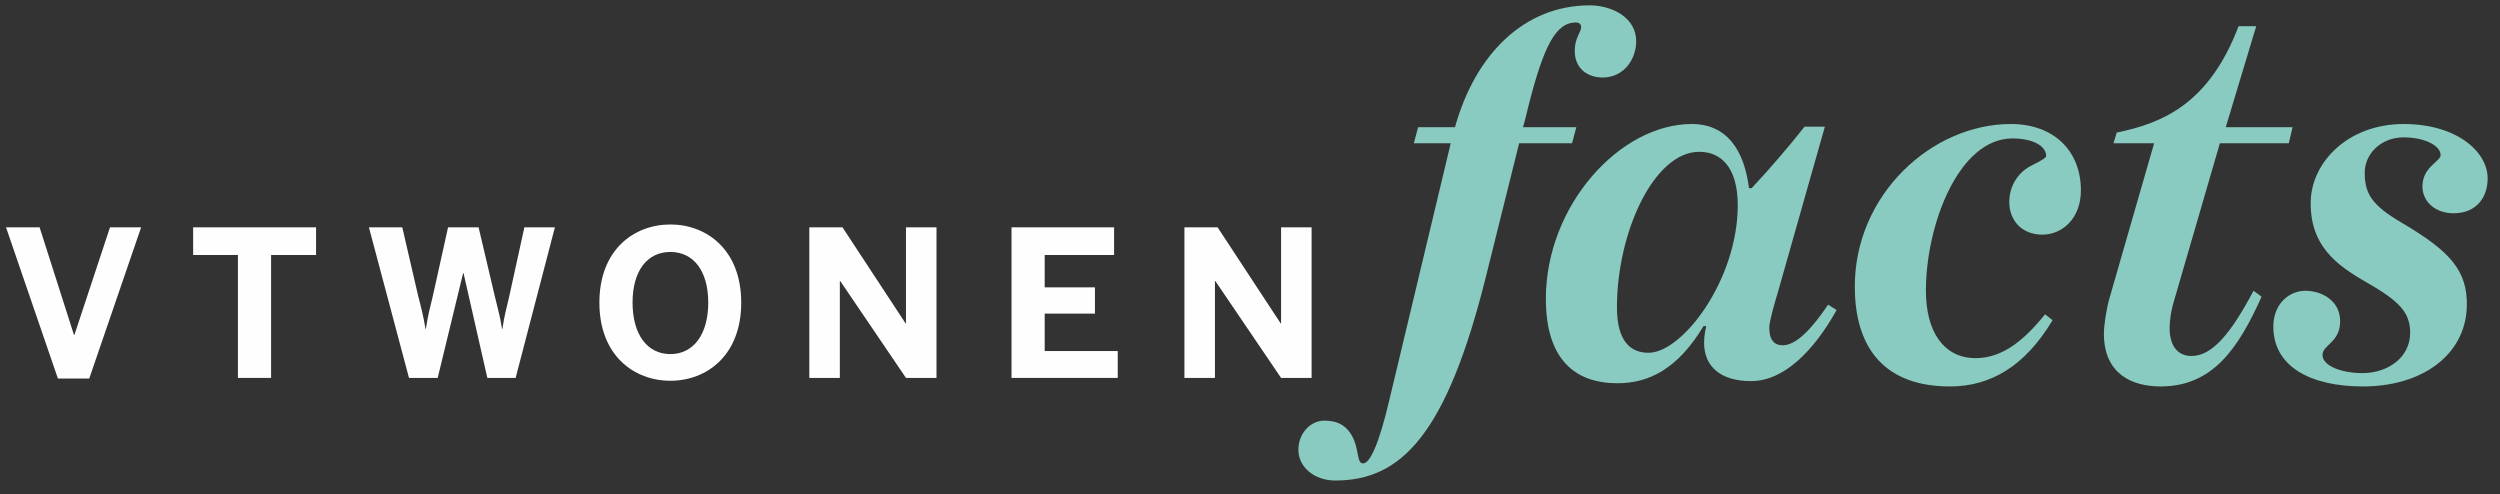 <?xml version="1.0" encoding="UTF-8"?>
<svg width="172px" height="34px" viewBox="0 0 172 34" version="1.1" xmlns="http://www.w3.org/2000/svg" xmlns:xlink="http://www.w3.org/1999/xlink">
    <rect x="0" y="0" width="172" height="34" fill="#333333" stroke="none"/>
    <title>vtwonen-facts</title>
    <g id="V2" stroke="none" stroke-width="1" fill="none" fill-rule="evenodd">
        <g id="Artboard" transform="translate(-576, -1478)" fill-rule="nonzero">
            <g id="vtwonen-facts" transform="translate(576.414, 1478.368)">
                <g id="VTWONEN" transform="translate(0, 15.076)" fill="#FEFEFE">
                    <polygon id="Path" points="5.726 10.598 9.296 0.196 7.154 0.196 4.704 7.602 4.676 7.602 2.31 0.196 0 0.196 3.57 10.598"></polygon>
                    <polygon id="Path" points="18.237 10.556 18.237 2.1 21.331 2.1 21.331 0.196 12.875 0.196 12.875 2.1 15.955 2.1 15.955 10.556"></polygon>
                    <path d="M29.699,10.556 L31.449,3.346 L31.477,3.346 L33.115,10.556 L35.061,10.556 L37.763,0.196 L35.663,0.196 L34.613,4.984 C34.417,5.824 34.291,6.244 34.151,7.182 L34.123,7.182 C33.983,6.258 33.829,5.782 33.633,4.956 L32.513,0.196 L30.413,0.196 L29.363,4.928 C29.181,5.67 29.013,6.328 28.887,7.182 L28.859,7.182 C28.719,6.3 28.551,5.67 28.355,4.914 L27.263,0.196 L24.967,0.196 L27.725,10.556 L29.699,10.556 Z" id="Path"></path>
                    <path d="M45.71,10.752 C48.202,10.752 50.582,9.016 50.582,5.376 C50.582,1.736 48.202,0 45.71,0 C43.204,0 40.824,1.736 40.824,5.376 C40.824,9.016 43.204,10.752 45.71,10.752 Z M45.71,8.918 C44.1,8.918 43.106,7.546 43.106,5.376 C43.106,3.206 44.1,1.89 45.71,1.89 C47.306,1.89 48.314,3.206 48.314,5.376 C48.314,7.546 47.306,8.918 45.71,8.918 Z" id="Shape"></path>
                    <polygon id="Path" points="57.367 10.556 57.367 3.892 57.395 3.892 61.917 10.556 64.017 10.556 64.017 0.196 61.917 0.196 61.917 6.804 61.889 6.804 57.549 0.196 55.267 0.196 55.267 10.556"></polygon>
                    <polygon id="Path" points="76.487 10.556 76.487 8.708 71.461 8.708 71.461 6.132 74.919 6.132 74.919 4.326 71.461 4.326 71.461 2.1 76.235 2.1 76.235 0.196 69.179 0.196 69.179 10.556"></polygon>
                    <polygon id="Path" points="83.174 10.556 83.174 3.892 83.202 3.892 87.724 10.556 89.824 10.556 89.824 0.196 87.724 0.196 87.724 6.804 87.696 6.804 83.356 0.196 81.074 0.196 81.074 10.556"></polygon>
                </g>
                <g id="facts" transform="translate(88.915, 0)" fill="#89CBC0">
                    <path d="M10.481,9.488 L6.252,27.176 C5.553,30.155 4.928,31.515 4.45,31.515 C4.045,31.515 4.155,30.706 3.825,29.897 C3.346,28.794 2.574,28.573 1.765,28.573 C0.883,28.573 0,29.383 0,30.596 C0,31.736 1.066,32.692 2.537,32.692 C7.061,32.692 10.186,29.566 12.908,18.644 L15.188,9.488 L18.828,9.488 L19.123,8.384 L15.445,8.384 C15.482,8.384 15.813,6.987 15.813,6.987 C16.879,2.758 17.725,1.177 19.086,1.177 C19.306,1.177 19.453,1.287 19.453,1.508 C19.453,1.839 19.012,2.243 19.012,3.126 C19.012,4.413 19.968,4.965 20.924,4.965 C22.395,4.965 23.241,3.714 23.241,2.464 C23.241,0.846 21.586,0 20.042,0 C15.555,0 12.172,3.346 10.775,8.384 L8.237,8.384 L7.943,9.488 L10.481,9.488 Z" id="Path"></path>
                    <path d="M21.954,25.999 C24.124,25.999 26.11,25.006 27.875,22.064 L28.059,22.064 C28.022,22.248 27.912,22.69 27.912,23.204 C27.912,24.859 29.052,25.852 31.148,25.852 C33.391,25.852 35.45,23.793 37.032,20.961 L36.443,20.593 C34.935,22.837 33.979,23.388 33.317,23.388 C32.766,23.388 32.398,23.057 32.398,22.175 C32.398,21.733 32.766,20.483 32.986,19.748 L36.222,8.348 L34.825,8.348 C33.869,9.561 32.435,11.253 31.184,12.577 L31.001,12.577 C30.67,9.929 29.456,8.164 27.066,8.164 C22.101,8.164 17.026,13.79 17.026,20.189 C17.026,24.344 19.012,25.999 21.954,25.999 Z M24.087,23.903 C22.837,23.903 21.917,23.094 21.917,20.777 C21.917,15.629 24.455,10.076 27.581,10.076 C29.162,10.076 30.228,11.253 30.228,13.754 C30.228,18.865 26.441,23.903 24.087,23.903 Z" id="Shape"></path>
                    <path d="M44.828,26.22 C47.586,26.22 49.976,24.859 51.888,21.66 L51.373,21.255 C49.829,23.168 48.358,24.271 46.593,24.271 C44.386,24.271 43.173,22.432 43.173,19.637 C43.173,15.114 45.416,9.157 49.13,9.157 C50.528,9.157 51.447,9.672 51.447,10.37 C51.447,10.481 51.153,10.664 50.491,10.995 C49.571,11.437 48.91,12.356 48.91,13.533 C48.91,14.783 49.755,15.776 51.19,15.776 C52.513,15.776 53.837,14.71 53.837,12.724 C53.837,10.003 51.962,8.164 49.02,8.164 C43.577,8.164 38.282,13.018 38.282,19.343 C38.282,23.793 40.525,26.22 44.828,26.22 Z" id="Path"></path>
                    <path d="M59.317,26.22 C62.92,26.22 64.686,23.572 66.267,20.042 L65.715,19.637 C64.171,22.543 62.884,24.124 61.45,24.124 C60.383,24.124 59.942,23.278 59.942,22.212 C59.942,21.623 60.052,20.998 60.199,20.483 L63.399,9.488 L68.142,9.488 L68.4,8.384 L63.803,8.384 L65.899,1.434 L64.686,1.434 C62.663,6.73 59.537,8.09 56.301,8.752 L56.081,9.488 L58.875,9.488 L55.823,20.079 C55.602,20.814 55.419,21.991 55.419,22.579 C55.419,25.374 57.368,26.22 59.317,26.22 Z" id="Path"></path>
                    <path d="M73.254,26.22 C77.226,26.22 80.278,24.124 80.388,20.741 C80.462,18.203 79.175,16.879 75.865,14.93 C73.879,13.754 73.364,12.981 73.364,11.51 C73.364,10.223 74.468,9.083 76.049,9.083 C77.52,9.083 78.586,9.672 78.586,10.297 C78.586,10.738 77.373,11.106 77.336,12.393 C77.299,13.496 78.219,14.305 79.469,14.305 C81.087,14.305 81.822,13.165 81.822,11.915 C81.822,10.039 79.653,8.164 76.049,8.164 C72.224,8.164 69.724,10.775 69.65,13.459 C69.577,16.475 71.342,17.835 73.475,19.049 C75.791,20.373 76.49,21.145 76.49,22.543 C76.49,24.197 74.982,25.301 73.217,25.301 C71.709,25.301 70.459,24.786 70.459,24.05 C70.459,23.352 71.673,23.204 71.673,21.733 C71.673,20.299 70.386,19.637 69.282,19.637 C68.179,19.637 67.076,20.52 67.076,22.101 C67.076,24.823 69.577,26.22 73.254,26.22 Z" id="Path"></path>
                </g>
            </g>
        </g>
    </g>
</svg>